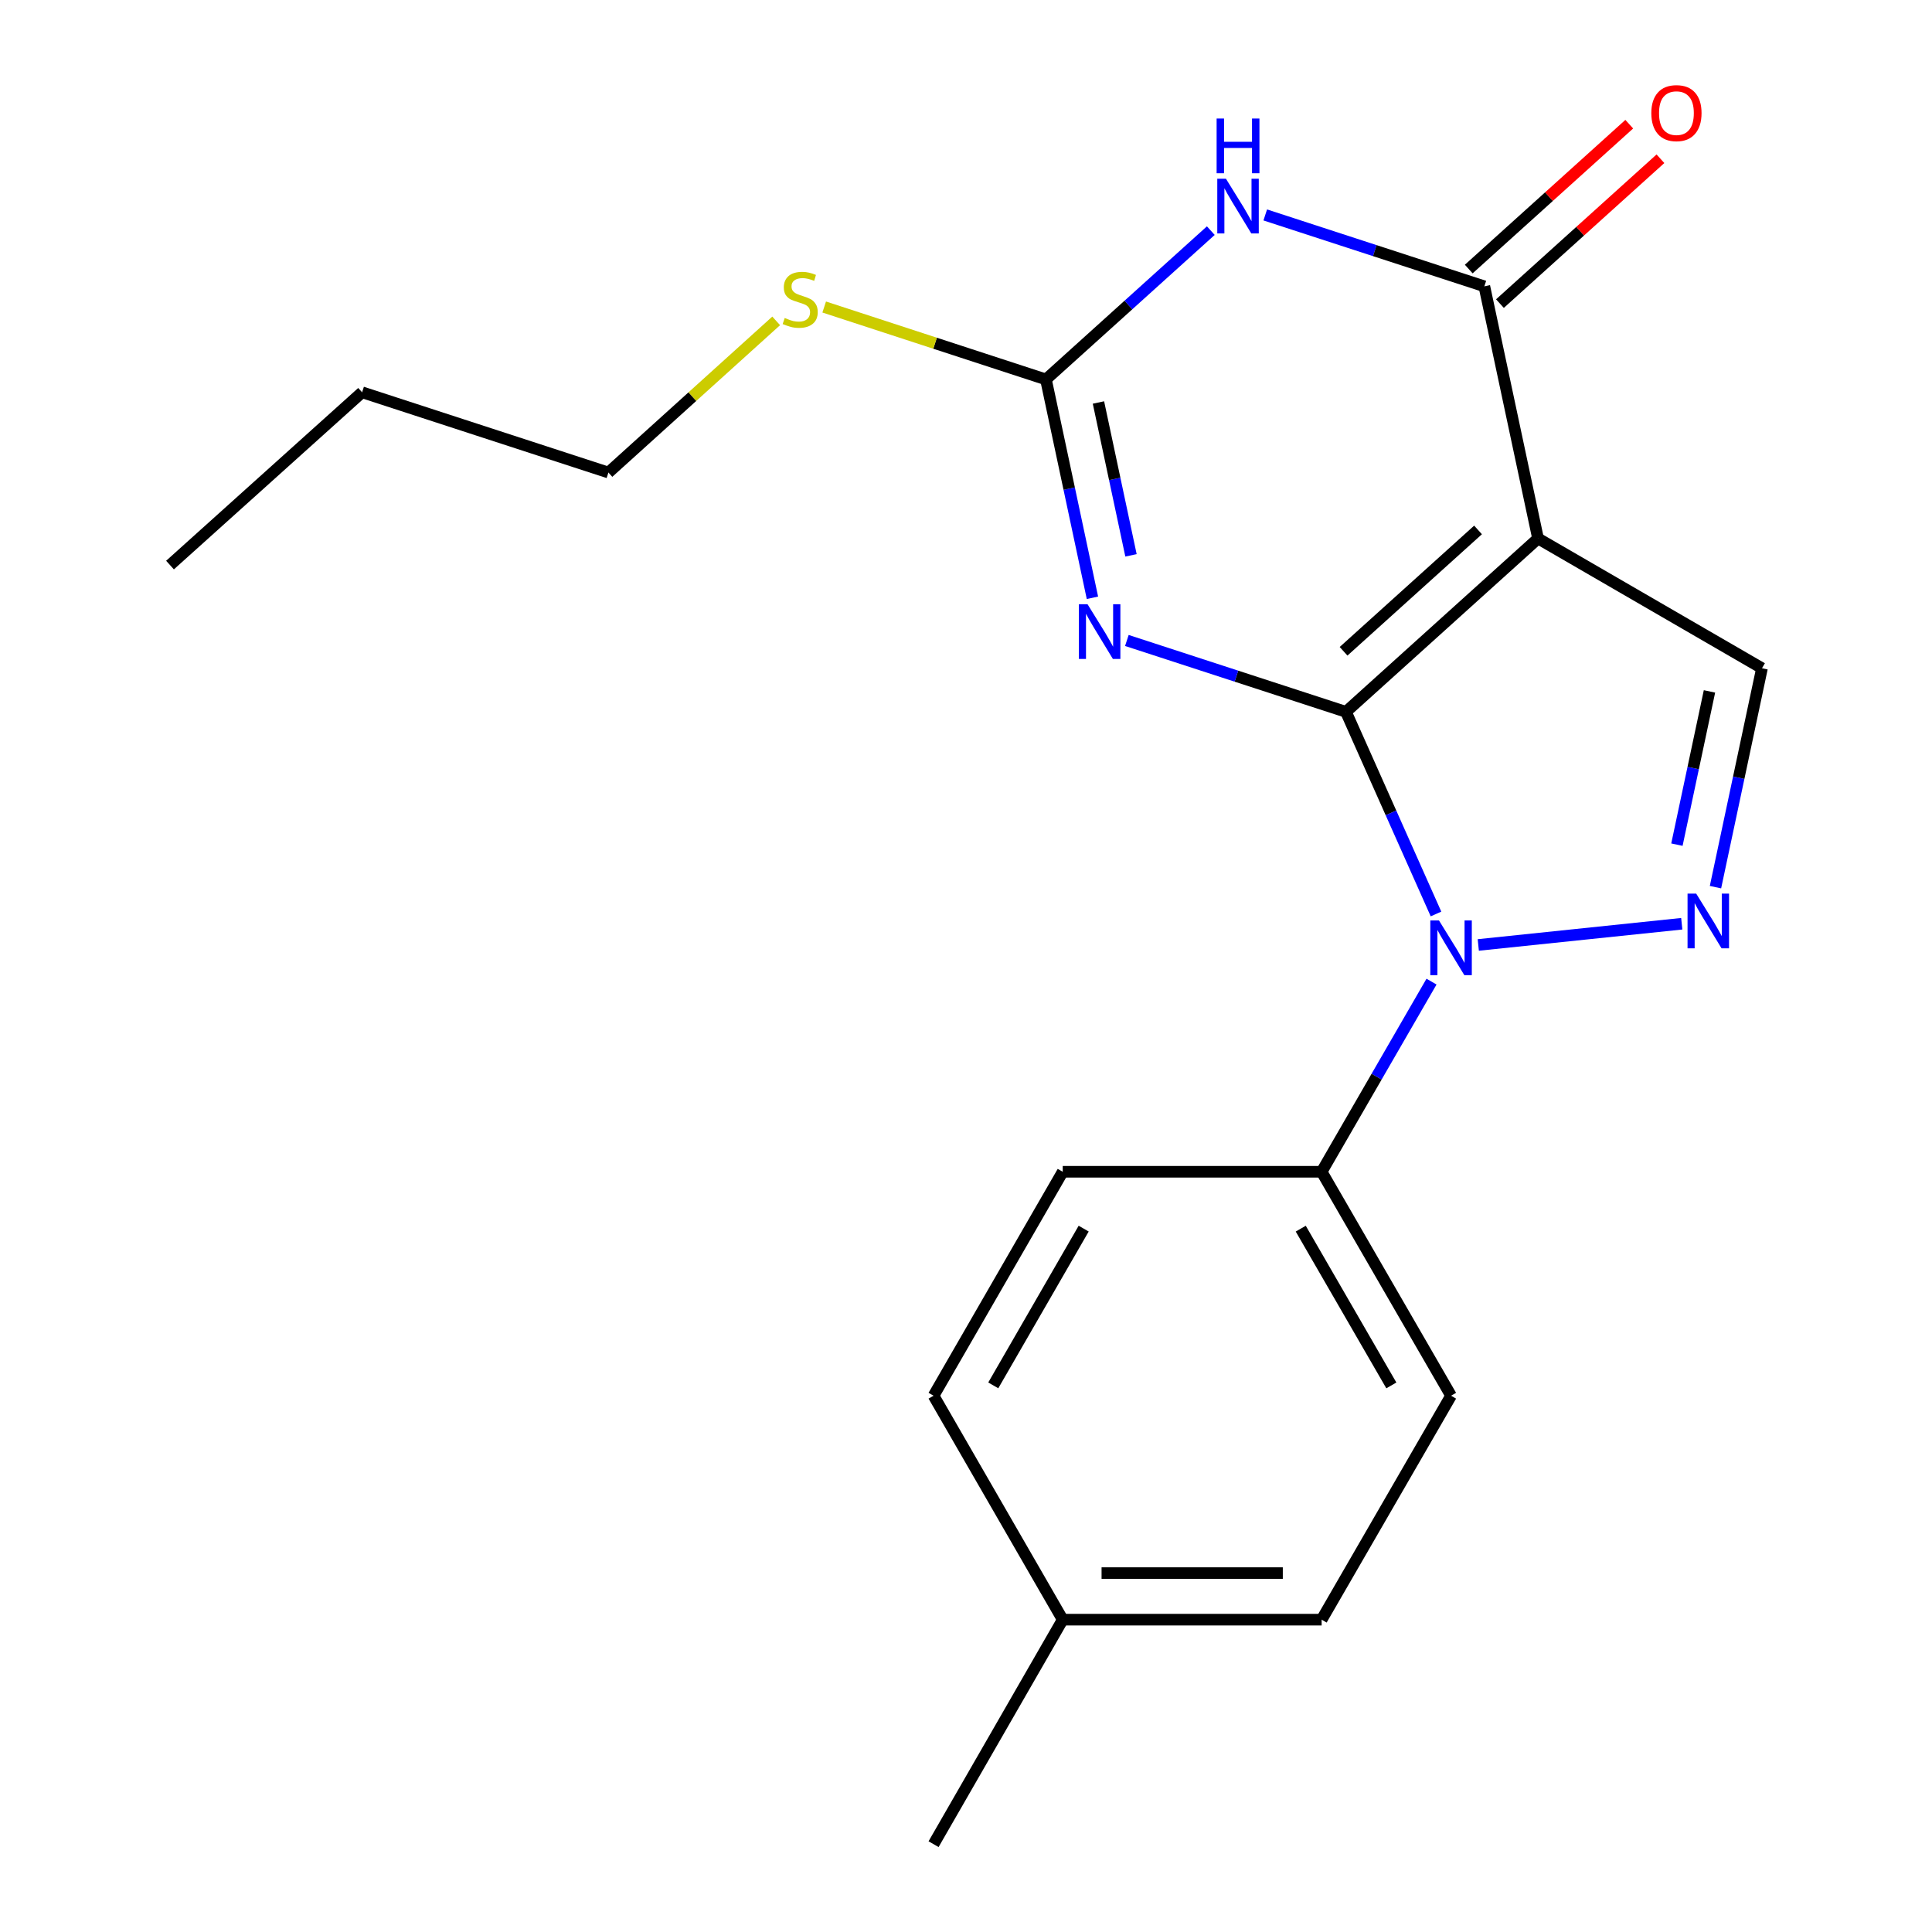<?xml version='1.0' encoding='iso-8859-1'?>
<svg version='1.1' baseProfile='full'
              xmlns='http://www.w3.org/2000/svg'
                      xmlns:rdkit='http://www.rdkit.org/xml'
                      xmlns:xlink='http://www.w3.org/1999/xlink'
                  xml:space='preserve'
width='1000px' height='1000px' viewBox='0 0 1000 1000'>
<!-- END OF HEADER -->
<rect style='opacity:1.0;fill:#FFFFFF;stroke:none' width='1000' height='1000' x='0' y='0'> </rect>
<path class='bond-0' d='M 696.663,368.451 L 796.086,278.721' style='fill:none;fill-rule:evenodd;stroke:#000000;stroke-width:6px;stroke-linecap:butt;stroke-linejoin:miter;stroke-opacity:1' />
<path class='bond-0' d='M 695.432,337.104 L 765.028,274.292' style='fill:none;fill-rule:evenodd;stroke:#000000;stroke-width:6px;stroke-linecap:butt;stroke-linejoin:miter;stroke-opacity:1' />
<path class='bond-1' d='M 696.663,368.451 L 639.962,349.978' style='fill:none;fill-rule:evenodd;stroke:#000000;stroke-width:6px;stroke-linecap:butt;stroke-linejoin:miter;stroke-opacity:1' />
<path class='bond-1' d='M 639.962,349.978 L 583.261,331.504' style='fill:none;fill-rule:evenodd;stroke:#0000FF;stroke-width:6px;stroke-linecap:butt;stroke-linejoin:miter;stroke-opacity:1' />
<path class='bond-2' d='M 696.663,368.451 L 719.967,420.763' style='fill:none;fill-rule:evenodd;stroke:#000000;stroke-width:6px;stroke-linecap:butt;stroke-linejoin:miter;stroke-opacity:1' />
<path class='bond-2' d='M 719.967,420.763 L 743.27,473.075' style='fill:none;fill-rule:evenodd;stroke:#0000FF;stroke-width:6px;stroke-linecap:butt;stroke-linejoin:miter;stroke-opacity:1' />
<path class='bond-4' d='M 796.086,278.721 L 768.295,148.201' style='fill:none;fill-rule:evenodd;stroke:#000000;stroke-width:6px;stroke-linecap:butt;stroke-linejoin:miter;stroke-opacity:1' />
<path class='bond-7' d='M 796.086,278.721 L 912.001,345.881' style='fill:none;fill-rule:evenodd;stroke:#000000;stroke-width:6px;stroke-linecap:butt;stroke-linejoin:miter;stroke-opacity:1' />
<path class='bond-6' d='M 565.443,309.416 L 553.411,252.905' style='fill:none;fill-rule:evenodd;stroke:#0000FF;stroke-width:6px;stroke-linecap:butt;stroke-linejoin:miter;stroke-opacity:1' />
<path class='bond-6' d='M 553.411,252.905 L 541.378,196.393' style='fill:none;fill-rule:evenodd;stroke:#000000;stroke-width:6px;stroke-linecap:butt;stroke-linejoin:miter;stroke-opacity:1' />
<path class='bond-6' d='M 585.401,287.445 L 576.978,247.886' style='fill:none;fill-rule:evenodd;stroke:#0000FF;stroke-width:6px;stroke-linecap:butt;stroke-linejoin:miter;stroke-opacity:1' />
<path class='bond-6' d='M 576.978,247.886 L 568.556,208.328' style='fill:none;fill-rule:evenodd;stroke:#000000;stroke-width:6px;stroke-linecap:butt;stroke-linejoin:miter;stroke-opacity:1' />
<path class='bond-5' d='M 765.153,489.109 L 870.478,478.128' style='fill:none;fill-rule:evenodd;stroke:#0000FF;stroke-width:6px;stroke-linecap:butt;stroke-linejoin:miter;stroke-opacity:1' />
<path class='bond-8' d='M 740.95,508.085 L 712.515,557.295' style='fill:none;fill-rule:evenodd;stroke:#0000FF;stroke-width:6px;stroke-linecap:butt;stroke-linejoin:miter;stroke-opacity:1' />
<path class='bond-8' d='M 712.515,557.295 L 684.08,606.506' style='fill:none;fill-rule:evenodd;stroke:#000000;stroke-width:6px;stroke-linecap:butt;stroke-linejoin:miter;stroke-opacity:1' />
<path class='bond-3' d='M 626.713,119.377 L 584.045,157.885' style='fill:none;fill-rule:evenodd;stroke:#0000FF;stroke-width:6px;stroke-linecap:butt;stroke-linejoin:miter;stroke-opacity:1' />
<path class='bond-3' d='M 584.045,157.885 L 541.378,196.393' style='fill:none;fill-rule:evenodd;stroke:#000000;stroke-width:6px;stroke-linecap:butt;stroke-linejoin:miter;stroke-opacity:1' />
<path class='bond-21' d='M 654.893,111.253 L 711.594,129.727' style='fill:none;fill-rule:evenodd;stroke:#0000FF;stroke-width:6px;stroke-linecap:butt;stroke-linejoin:miter;stroke-opacity:1' />
<path class='bond-21' d='M 711.594,129.727 L 768.295,148.201' style='fill:none;fill-rule:evenodd;stroke:#000000;stroke-width:6px;stroke-linecap:butt;stroke-linejoin:miter;stroke-opacity:1' />
<path class='bond-9' d='M 776.367,157.145 L 817.905,119.657' style='fill:none;fill-rule:evenodd;stroke:#000000;stroke-width:6px;stroke-linecap:butt;stroke-linejoin:miter;stroke-opacity:1' />
<path class='bond-9' d='M 817.905,119.657 L 859.442,82.169' style='fill:none;fill-rule:evenodd;stroke:#FF0000;stroke-width:6px;stroke-linecap:butt;stroke-linejoin:miter;stroke-opacity:1' />
<path class='bond-9' d='M 760.223,139.257 L 801.76,101.769' style='fill:none;fill-rule:evenodd;stroke:#000000;stroke-width:6px;stroke-linecap:butt;stroke-linejoin:miter;stroke-opacity:1' />
<path class='bond-9' d='M 801.76,101.769 L 843.298,64.281' style='fill:none;fill-rule:evenodd;stroke:#FF0000;stroke-width:6px;stroke-linecap:butt;stroke-linejoin:miter;stroke-opacity:1' />
<path class='bond-20' d='M 887.929,459.192 L 899.965,402.537' style='fill:none;fill-rule:evenodd;stroke:#0000FF;stroke-width:6px;stroke-linecap:butt;stroke-linejoin:miter;stroke-opacity:1' />
<path class='bond-20' d='M 899.965,402.537 L 912.001,345.881' style='fill:none;fill-rule:evenodd;stroke:#000000;stroke-width:6px;stroke-linecap:butt;stroke-linejoin:miter;stroke-opacity:1' />
<path class='bond-20' d='M 867.97,437.188 L 876.395,397.53' style='fill:none;fill-rule:evenodd;stroke:#0000FF;stroke-width:6px;stroke-linecap:butt;stroke-linejoin:miter;stroke-opacity:1' />
<path class='bond-20' d='M 876.395,397.53 L 884.82,357.871' style='fill:none;fill-rule:evenodd;stroke:#000000;stroke-width:6px;stroke-linecap:butt;stroke-linejoin:miter;stroke-opacity:1' />
<path class='bond-10' d='M 541.378,196.393 L 483.991,177.652' style='fill:none;fill-rule:evenodd;stroke:#000000;stroke-width:6px;stroke-linecap:butt;stroke-linejoin:miter;stroke-opacity:1' />
<path class='bond-10' d='M 483.991,177.652 L 426.603,158.912' style='fill:none;fill-rule:evenodd;stroke:#CCCC00;stroke-width:6px;stroke-linecap:butt;stroke-linejoin:miter;stroke-opacity:1' />
<path class='bond-11' d='M 684.08,606.506 L 751.067,722.421' style='fill:none;fill-rule:evenodd;stroke:#000000;stroke-width:6px;stroke-linecap:butt;stroke-linejoin:miter;stroke-opacity:1' />
<path class='bond-11' d='M 673.265,635.95 L 720.156,717.09' style='fill:none;fill-rule:evenodd;stroke:#000000;stroke-width:6px;stroke-linecap:butt;stroke-linejoin:miter;stroke-opacity:1' />
<path class='bond-12' d='M 684.08,606.506 L 550.066,606.506' style='fill:none;fill-rule:evenodd;stroke:#000000;stroke-width:6px;stroke-linecap:butt;stroke-linejoin:miter;stroke-opacity:1' />
<path class='bond-16' d='M 401.753,166.086 L 358.335,205.335' style='fill:none;fill-rule:evenodd;stroke:#CCCC00;stroke-width:6px;stroke-linecap:butt;stroke-linejoin:miter;stroke-opacity:1' />
<path class='bond-16' d='M 358.335,205.335 L 314.916,244.585' style='fill:none;fill-rule:evenodd;stroke:#000000;stroke-width:6px;stroke-linecap:butt;stroke-linejoin:miter;stroke-opacity:1' />
<path class='bond-14' d='M 751.067,722.421 L 684.08,838.336' style='fill:none;fill-rule:evenodd;stroke:#000000;stroke-width:6px;stroke-linecap:butt;stroke-linejoin:miter;stroke-opacity:1' />
<path class='bond-13' d='M 550.066,606.506 L 483.213,722.421' style='fill:none;fill-rule:evenodd;stroke:#000000;stroke-width:6px;stroke-linecap:butt;stroke-linejoin:miter;stroke-opacity:1' />
<path class='bond-13' d='M 560.911,635.932 L 514.114,717.072' style='fill:none;fill-rule:evenodd;stroke:#000000;stroke-width:6px;stroke-linecap:butt;stroke-linejoin:miter;stroke-opacity:1' />
<path class='bond-15' d='M 483.213,722.421 L 550.066,838.336' style='fill:none;fill-rule:evenodd;stroke:#000000;stroke-width:6px;stroke-linecap:butt;stroke-linejoin:miter;stroke-opacity:1' />
<path class='bond-22' d='M 684.08,838.336 L 550.066,838.336' style='fill:none;fill-rule:evenodd;stroke:#000000;stroke-width:6px;stroke-linecap:butt;stroke-linejoin:miter;stroke-opacity:1' />
<path class='bond-22' d='M 663.978,814.24 L 570.168,814.24' style='fill:none;fill-rule:evenodd;stroke:#000000;stroke-width:6px;stroke-linecap:butt;stroke-linejoin:miter;stroke-opacity:1' />
<path class='bond-17' d='M 550.066,838.336 L 483.213,954.545' style='fill:none;fill-rule:evenodd;stroke:#000000;stroke-width:6px;stroke-linecap:butt;stroke-linejoin:miter;stroke-opacity:1' />
<path class='bond-18' d='M 314.916,244.585 L 187.422,203.046' style='fill:none;fill-rule:evenodd;stroke:#000000;stroke-width:6px;stroke-linecap:butt;stroke-linejoin:miter;stroke-opacity:1' />
<path class='bond-19' d='M 187.422,203.046 L 87.999,292.482' style='fill:none;fill-rule:evenodd;stroke:#000000;stroke-width:6px;stroke-linecap:butt;stroke-linejoin:miter;stroke-opacity:1' />
<path  class='atom-2' d='M 562.909 312.753
L 572.189 327.753
Q 573.109 329.233, 574.589 331.913
Q 576.069 334.593, 576.149 334.753
L 576.149 312.753
L 579.909 312.753
L 579.909 341.073
L 576.029 341.073
L 566.069 324.673
Q 564.909 322.753, 563.669 320.553
Q 562.469 318.353, 562.109 317.673
L 562.109 341.073
L 558.429 341.073
L 558.429 312.753
L 562.909 312.753
' fill='#0000FF'/>
<path  class='atom-3' d='M 744.807 476.418
L 754.087 491.418
Q 755.007 492.898, 756.487 495.578
Q 757.967 498.258, 758.047 498.418
L 758.047 476.418
L 761.807 476.418
L 761.807 504.738
L 757.927 504.738
L 747.967 488.338
Q 746.807 486.418, 745.567 484.218
Q 744.367 482.018, 744.007 481.338
L 744.007 504.738
L 740.327 504.738
L 740.327 476.418
L 744.807 476.418
' fill='#0000FF'/>
<path  class='atom-4' d='M 634.541 92.502
L 643.821 107.502
Q 644.741 108.982, 646.221 111.662
Q 647.701 114.342, 647.781 114.502
L 647.781 92.502
L 651.541 92.502
L 651.541 120.822
L 647.661 120.822
L 637.701 104.422
Q 636.541 102.502, 635.301 100.302
Q 634.101 98.102, 633.741 97.422
L 633.741 120.822
L 630.061 120.822
L 630.061 92.502
L 634.541 92.502
' fill='#0000FF'/>
<path  class='atom-4' d='M 629.721 61.35
L 633.561 61.35
L 633.561 73.39
L 648.041 73.39
L 648.041 61.35
L 651.881 61.35
L 651.881 89.67
L 648.041 89.67
L 648.041 76.59
L 633.561 76.59
L 633.561 89.67
L 629.721 89.67
L 629.721 61.35
' fill='#0000FF'/>
<path  class='atom-6' d='M 877.95 462.536
L 887.23 477.536
Q 888.15 479.016, 889.63 481.696
Q 891.11 484.376, 891.19 484.536
L 891.19 462.536
L 894.95 462.536
L 894.95 490.856
L 891.07 490.856
L 881.11 474.456
Q 879.95 472.536, 878.71 470.336
Q 877.51 468.136, 877.15 467.456
L 877.15 490.856
L 873.47 490.856
L 873.47 462.536
L 877.95 462.536
' fill='#0000FF'/>
<path  class='atom-10' d='M 854.718 58.55
Q 854.718 51.75, 858.078 47.95
Q 861.438 44.15, 867.718 44.15
Q 873.998 44.15, 877.358 47.95
Q 880.718 51.75, 880.718 58.55
Q 880.718 65.43, 877.318 69.35
Q 873.918 73.23, 867.718 73.23
Q 861.478 73.23, 858.078 69.35
Q 854.718 65.47, 854.718 58.55
M 867.718 70.03
Q 872.038 70.03, 874.358 67.15
Q 876.718 64.23, 876.718 58.55
Q 876.718 52.99, 874.358 50.19
Q 872.038 47.35, 867.718 47.35
Q 863.398 47.35, 861.038 50.15
Q 858.718 52.95, 858.718 58.55
Q 858.718 64.27, 861.038 67.15
Q 863.398 70.03, 867.718 70.03
' fill='#FF0000'/>
<path  class='atom-11' d='M 406.178 164.574
Q 406.498 164.694, 407.818 165.254
Q 409.138 165.814, 410.578 166.174
Q 412.058 166.494, 413.498 166.494
Q 416.178 166.494, 417.738 165.214
Q 419.298 163.894, 419.298 161.614
Q 419.298 160.054, 418.498 159.094
Q 417.738 158.134, 416.538 157.614
Q 415.338 157.094, 413.338 156.494
Q 410.818 155.734, 409.298 155.014
Q 407.818 154.294, 406.738 152.774
Q 405.698 151.254, 405.698 148.694
Q 405.698 145.134, 408.098 142.934
Q 410.538 140.734, 415.338 140.734
Q 418.618 140.734, 422.338 142.294
L 421.418 145.374
Q 418.018 143.974, 415.458 143.974
Q 412.698 143.974, 411.178 145.134
Q 409.658 146.254, 409.698 148.214
Q 409.698 149.734, 410.458 150.654
Q 411.258 151.574, 412.378 152.094
Q 413.538 152.614, 415.458 153.214
Q 418.018 154.014, 419.538 154.814
Q 421.058 155.614, 422.138 157.254
Q 423.258 158.854, 423.258 161.614
Q 423.258 165.534, 420.618 167.654
Q 418.018 169.734, 413.658 169.734
Q 411.138 169.734, 409.218 169.174
Q 407.338 168.654, 405.098 167.734
L 406.178 164.574
' fill='#CCCC00'/>
</svg>
